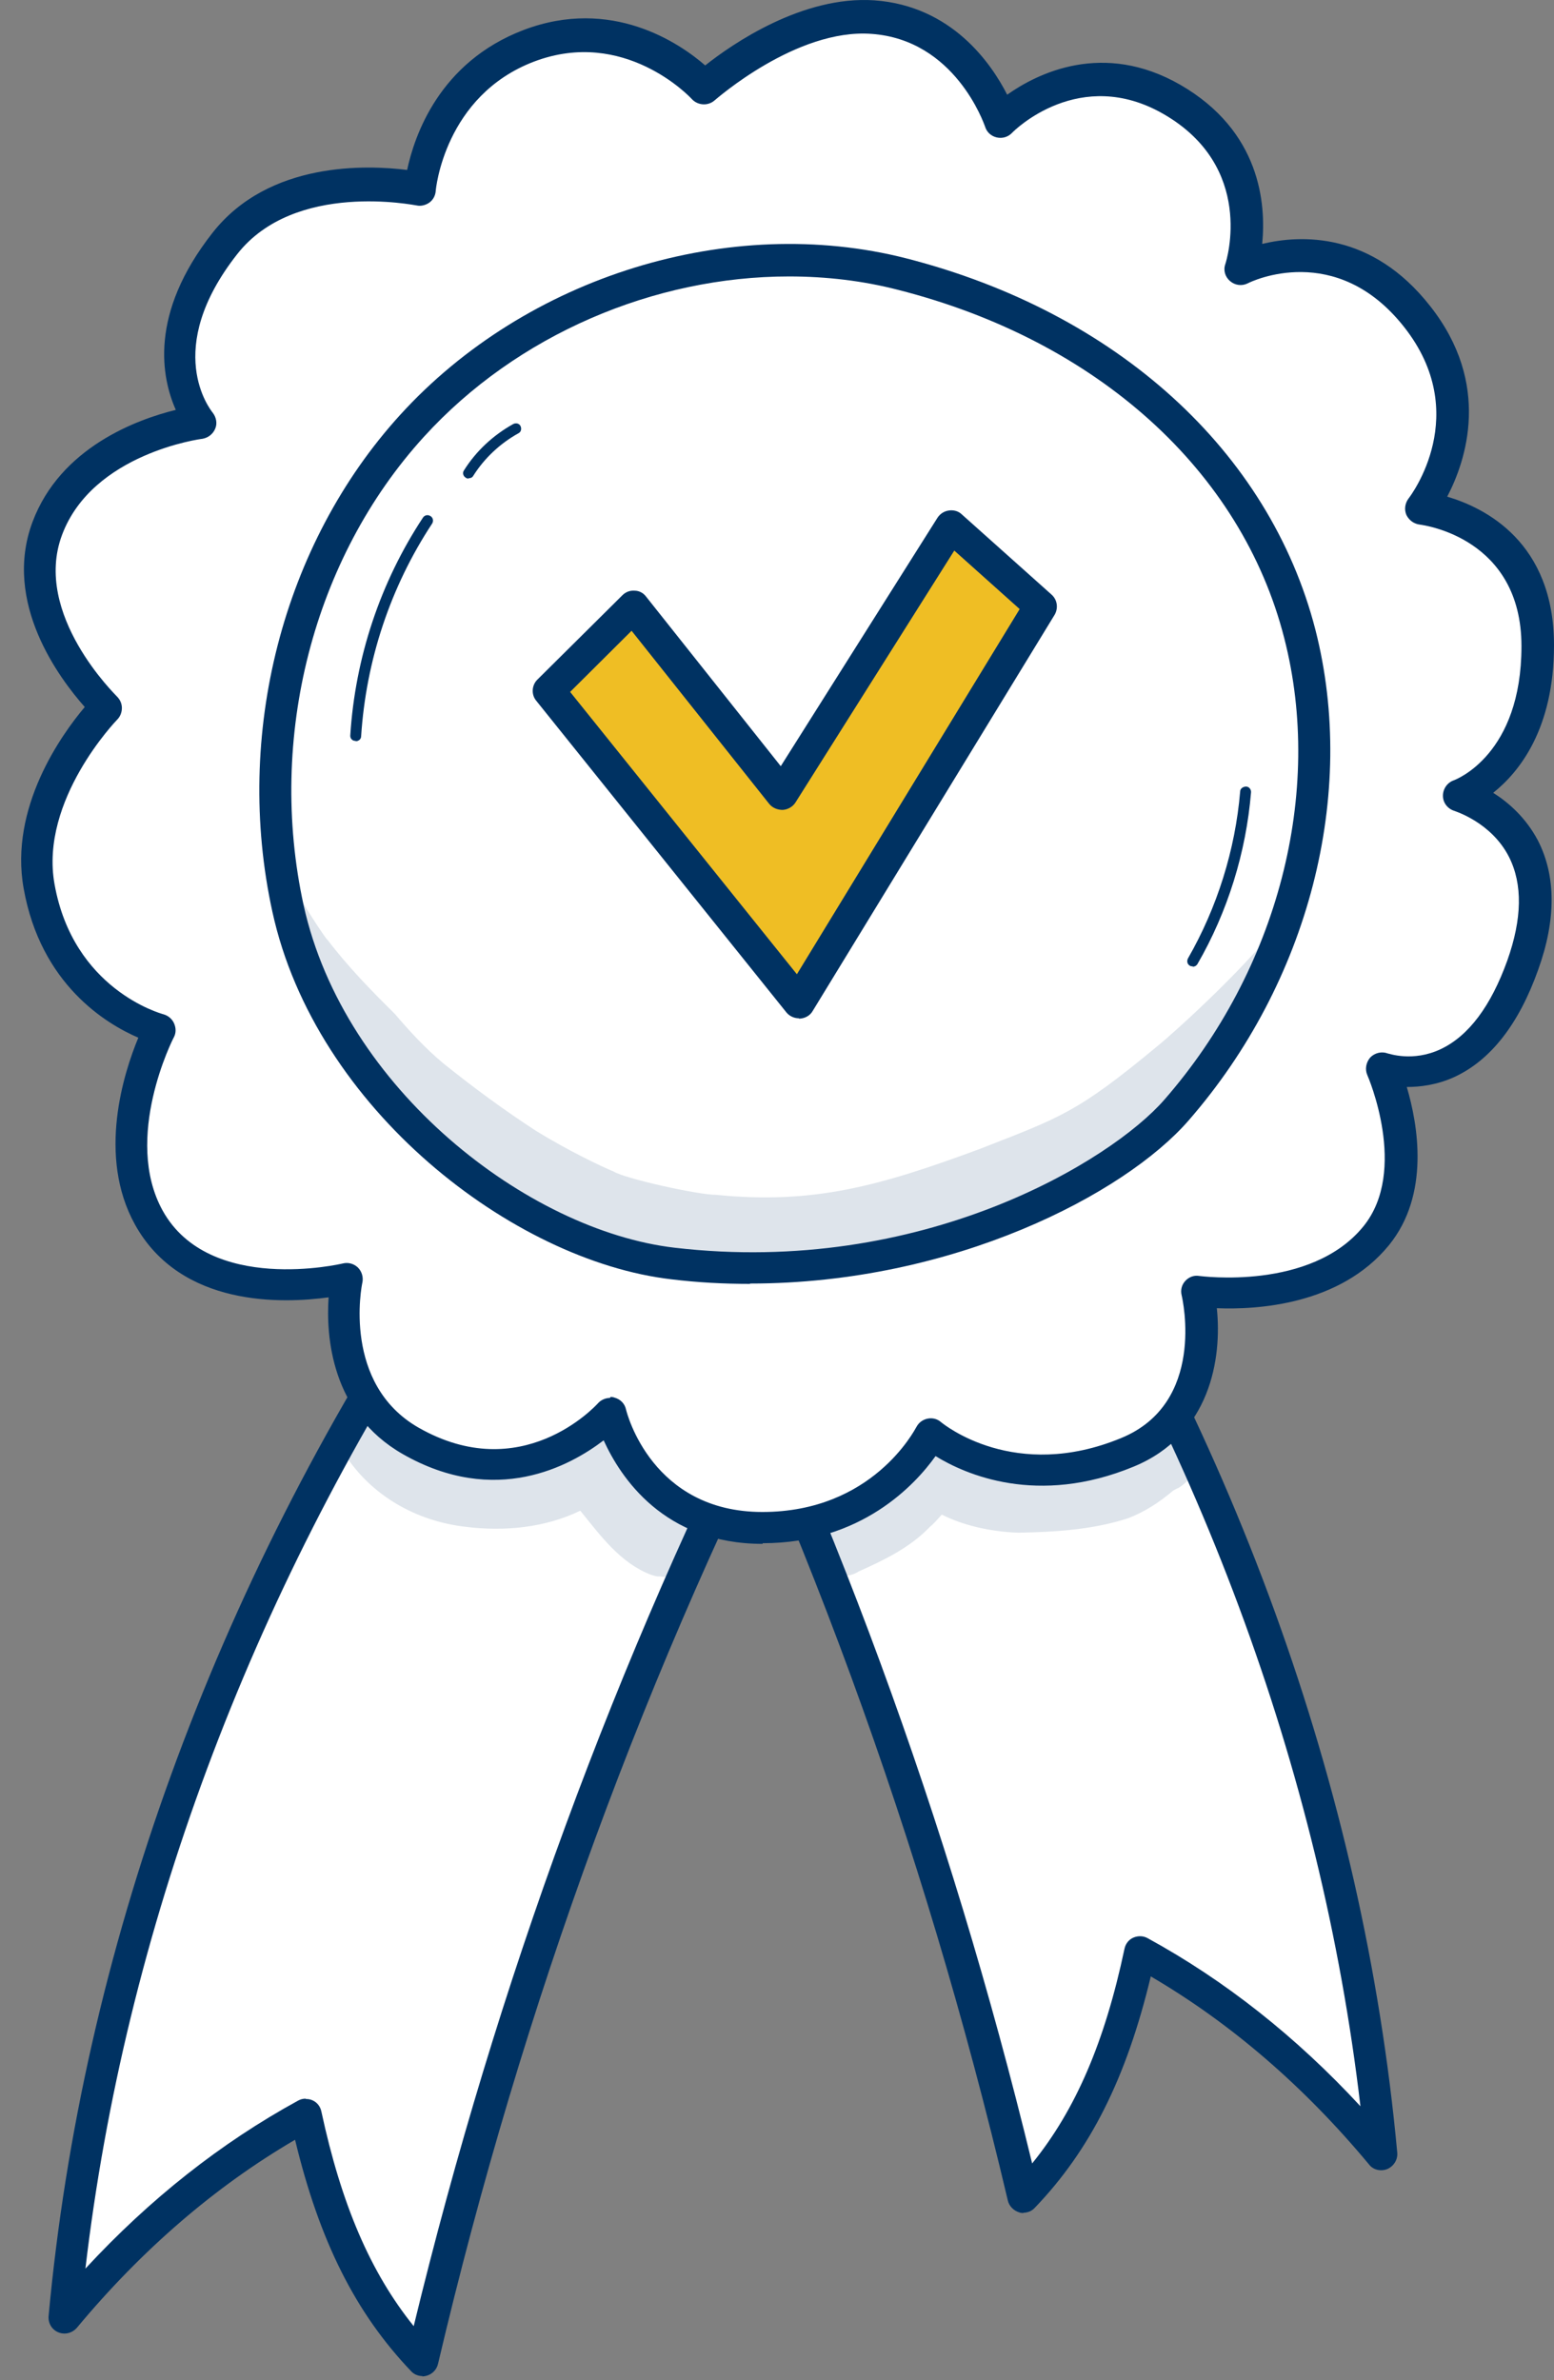 <svg width="64" height="98" viewBox="0 0 64 98" fill="none" xmlns="http://www.w3.org/2000/svg">
<rect x="0" y="0" width="64" height="98" fill="#808080" stroke="none"/>
<path d="M18.283 52.376C9.73 65.233 4.086 80.012 2.665 95.413C5.426 92.098 8.715 89.215 12.612 87.077C13.397 90.744 14.669 94.304 17.417 97.159C20.841 82.597 25.957 68.441 32.778 55.245C29.733 54.961 26.687 54.691 23.642 54.406C21.951 54.257 19.907 53.824 18.283 52.363V52.376Z" fill="white"/>
<path d="M17.403 97.836C17.227 97.836 17.051 97.768 16.93 97.633C14.642 95.237 13.154 92.274 12.152 88.105C8.864 90.027 5.846 92.626 3.166 95.847C2.976 96.063 2.679 96.144 2.408 96.036C2.137 95.928 1.975 95.657 2.002 95.359C3.382 80.377 8.823 65.396 17.728 52.024C17.836 51.862 18.012 51.754 18.202 51.74C18.391 51.713 18.581 51.781 18.73 51.903C20.299 53.324 22.316 53.662 23.696 53.784L32.832 54.623C33.048 54.636 33.251 54.772 33.346 54.961C33.454 55.151 33.454 55.381 33.346 55.584C26.674 68.495 21.517 82.543 18.039 97.335C17.985 97.565 17.809 97.755 17.566 97.823C17.512 97.836 17.444 97.85 17.39 97.85L17.403 97.836ZM12.599 86.427C12.694 86.427 12.788 86.441 12.87 86.481C13.059 86.562 13.194 86.738 13.235 86.941C14.06 90.771 15.251 93.559 17.038 95.779C20.462 81.663 25.402 68.238 31.722 55.827L23.561 55.083C22.154 54.961 20.151 54.636 18.418 53.351C10.271 65.775 5.142 79.566 3.518 93.41C6.17 90.541 9.107 88.227 12.274 86.495C12.369 86.441 12.477 86.413 12.585 86.413L12.599 86.427Z" fill="#003262"/>
<path d="M41.291 45.664C49.844 58.521 55.487 73.299 56.908 88.701C54.148 85.385 50.859 82.502 46.961 80.364C46.176 84.032 44.904 87.591 42.157 90.447C38.733 75.884 33.617 61.728 26.796 48.533L35.931 47.694C37.623 47.545 39.666 47.112 41.291 45.65V45.664Z" fill="white"/>
<path d="M42.156 91.123C42.156 91.123 42.034 91.123 41.98 91.096C41.75 91.029 41.561 90.839 41.507 90.609C38.015 75.803 32.872 61.755 26.2 48.858C26.105 48.668 26.105 48.425 26.2 48.235C26.308 48.045 26.498 47.91 26.714 47.897L35.849 47.058C37.23 46.936 39.246 46.597 40.816 45.176C40.965 45.041 41.155 44.987 41.344 45.014C41.534 45.041 41.71 45.149 41.818 45.298C50.723 58.669 56.164 73.665 57.544 88.633C57.571 88.917 57.409 89.188 57.138 89.31C56.867 89.418 56.556 89.35 56.38 89.12C53.7 85.899 50.682 83.301 47.394 81.379C46.392 85.561 44.904 88.525 42.616 90.907C42.495 91.042 42.319 91.11 42.143 91.11L42.156 91.123ZM27.824 49.128C34.144 61.525 39.084 74.951 42.508 89.08C44.308 86.86 45.499 84.072 46.311 80.242C46.352 80.039 46.487 79.863 46.676 79.782C46.866 79.701 47.083 79.701 47.272 79.809C50.439 81.541 53.376 83.856 56.028 86.725C54.404 72.88 49.275 59.089 41.128 46.665C39.382 47.951 37.392 48.276 35.985 48.397L27.824 49.142V49.128Z" fill="#003262"/>
<path d="M17.322 7.796C17.322 7.796 17.66 3.466 21.802 1.896C25.984 0.312 29.015 3.614 29.015 3.614C29.015 3.614 32.507 0.461 35.958 0.718C39.896 1.002 41.223 4.995 41.223 4.995C41.223 4.995 44.308 1.814 48.274 4.102C52.591 6.592 51.116 11.058 51.116 11.058C51.116 11.058 55.176 9.001 58.37 13.047C61.564 17.094 58.546 20.938 58.546 20.938C58.546 20.938 63.323 21.33 63.323 26.595C63.323 31.859 60.089 32.739 60.089 32.739C60.089 32.739 64.731 34.052 62.714 39.749C60.698 45.434 56.922 43.972 56.922 43.972C56.922 43.972 58.83 48.235 56.665 50.888C54.229 53.892 49.302 53.175 49.302 53.175C49.302 53.175 50.507 58.128 46.42 59.806C41.575 61.796 38.326 59.048 38.326 59.048C38.326 59.048 36.31 62.906 31.397 62.906C26.484 62.906 25.131 58.182 25.131 58.182C25.131 58.182 21.68 62.039 16.916 59.319C13.316 57.262 14.291 52.633 14.291 52.633C14.291 52.633 8.336 54.095 6.143 50.13C4.289 46.787 6.603 42.375 6.603 42.375C6.603 42.375 2.489 41.306 1.623 36.488C0.933 32.617 4.384 29.125 4.384 29.125C4.384 29.125 0.554 25.485 1.961 21.763C3.382 17.987 8.282 17.392 8.282 17.392C8.282 17.392 5.778 14.482 9.283 10.043C11.949 6.646 17.322 7.81 17.322 7.81V7.796Z" fill="white"/>
<path d="M31.411 63.569C27.337 63.569 25.551 60.821 24.861 59.306C23.48 60.361 20.408 62.053 16.591 59.874C13.628 58.182 13.425 55.002 13.533 53.418C11.652 53.675 7.456 53.838 5.562 50.427C3.992 47.599 5.101 44.161 5.697 42.727C4.371 42.158 1.677 40.534 0.974 36.582C0.378 33.253 2.53 30.249 3.491 29.112C2.462 27.948 0.094 24.822 1.339 21.492C2.489 18.42 5.643 17.27 7.24 16.877C6.658 15.565 6.116 12.939 8.755 9.583C11.083 6.619 15.143 6.795 16.767 6.998C17.065 5.604 18.08 2.559 21.572 1.232C25.185 -0.135 27.987 1.774 29.043 2.694C30.152 1.814 33.048 -0.189 36.012 0.014C39.193 0.244 40.817 2.599 41.48 3.899C42.725 3.019 45.432 1.665 48.612 3.493C51.914 5.401 52.145 8.392 51.982 10.043C53.566 9.664 56.489 9.529 58.898 12.601C61.442 15.822 60.373 18.975 59.602 20.45C61.158 20.91 64 22.318 64 26.567C64 30.019 62.566 31.791 61.496 32.644C62.119 33.037 62.836 33.659 63.337 34.606C64.081 36.055 64.095 37.855 63.35 39.925C62.552 42.172 61.388 43.661 59.886 44.351C59.169 44.676 58.478 44.757 57.937 44.757C58.397 46.313 58.898 49.182 57.206 51.267C55.19 53.743 51.739 53.933 50.114 53.865C50.331 55.936 49.844 59.089 46.69 60.388C42.725 62.026 39.761 60.713 38.53 59.955C37.691 61.133 35.471 63.542 31.411 63.542V63.569ZM25.145 57.519C25.145 57.519 25.253 57.519 25.307 57.546C25.551 57.614 25.727 57.79 25.781 58.033C25.822 58.209 26.864 62.256 31.397 62.256C35.931 62.256 37.663 58.886 37.745 58.751C37.839 58.575 38.002 58.453 38.205 58.412C38.408 58.372 38.611 58.426 38.76 58.561C38.882 58.656 41.791 61.024 46.176 59.211C49.668 57.776 48.707 53.513 48.666 53.337C48.612 53.121 48.666 52.904 48.815 52.742C48.964 52.579 49.181 52.498 49.397 52.539C49.438 52.539 53.985 53.161 56.151 50.495C58.018 48.194 56.327 44.297 56.313 44.27C56.205 44.026 56.259 43.742 56.435 43.539C56.624 43.349 56.908 43.282 57.152 43.376C57.193 43.376 58.181 43.742 59.331 43.2C60.481 42.659 61.402 41.428 62.078 39.546C62.687 37.828 62.714 36.407 62.146 35.283C61.415 33.849 59.913 33.402 59.899 33.389C59.629 33.307 59.426 33.064 59.426 32.766C59.426 32.482 59.602 32.225 59.872 32.13C59.981 32.089 62.66 31.061 62.66 26.608C62.66 22.155 58.654 21.628 58.478 21.601C58.235 21.574 58.032 21.425 57.923 21.208C57.829 20.992 57.856 20.735 58.005 20.532C58.113 20.396 60.644 17.04 57.829 13.467C55.027 9.908 51.535 11.586 51.387 11.667C51.143 11.789 50.859 11.748 50.656 11.572C50.453 11.396 50.372 11.126 50.466 10.868C50.52 10.706 51.698 6.876 47.922 4.697C44.471 2.708 41.778 5.36 41.669 5.482C41.507 5.644 41.277 5.712 41.047 5.658C40.817 5.604 40.641 5.441 40.573 5.225C40.519 5.076 39.328 1.638 35.891 1.395C32.791 1.165 29.476 4.102 29.435 4.129C29.164 4.372 28.745 4.345 28.501 4.088C28.393 3.966 25.7 1.138 22.005 2.532C18.297 3.939 17.945 7.823 17.945 7.864C17.931 8.053 17.837 8.229 17.688 8.338C17.539 8.446 17.336 8.5 17.16 8.459C17.106 8.459 12.152 7.431 9.771 10.462C6.671 14.401 8.674 16.877 8.755 16.986C8.904 17.175 8.959 17.432 8.864 17.649C8.769 17.879 8.566 18.028 8.336 18.068C8.295 18.068 3.816 18.664 2.557 22.02C1.325 25.295 4.79 28.638 4.817 28.679C4.939 28.801 5.02 28.963 5.02 29.152C5.02 29.328 4.952 29.504 4.831 29.626C4.804 29.653 1.623 32.942 2.246 36.407C3.017 40.724 6.59 41.725 6.739 41.766C6.928 41.82 7.091 41.955 7.172 42.145C7.253 42.334 7.253 42.537 7.159 42.713C7.131 42.754 5.047 46.855 6.698 49.846C8.62 53.31 14.061 52.038 14.115 52.024C14.331 51.97 14.561 52.024 14.737 52.187C14.9 52.349 14.967 52.579 14.927 52.796C14.886 52.958 14.101 56.978 17.228 58.778C21.464 61.2 24.495 57.925 24.631 57.776C24.752 57.641 24.942 57.56 25.118 57.56L25.145 57.519Z" fill="#003262"/>
<path d="M37.162 11.288C29.948 9.447 21.842 12.181 16.97 17.527C12.098 22.873 10.352 30.492 11.867 37.395C13.6 45.271 21.571 51.294 27.715 52.011C37.703 53.175 45.905 48.627 48.449 45.704C53.145 40.318 55.27 32.874 53.538 26.094C51.806 19.313 46.013 13.548 37.162 11.288Z" fill="white"/>
<path d="M30.883 52.864C29.814 52.864 28.731 52.809 27.635 52.674C21.139 51.916 12.991 45.663 11.218 37.543C9.621 30.249 11.638 22.399 16.483 17.08C21.68 11.369 30.057 8.784 37.325 10.638C45.986 12.858 52.28 18.569 54.174 25.931C55.907 32.712 53.904 40.453 48.95 46.137C46.325 49.155 39.274 52.85 30.896 52.85L30.883 52.864ZM32.493 11.383C26.944 11.383 21.287 13.778 17.457 17.987C12.896 22.995 11.002 30.384 12.504 37.273C14.169 44.838 21.747 50.671 27.784 51.375C37.974 52.566 45.77 47.788 47.949 45.285C52.632 39.925 54.526 32.631 52.889 26.27C51.129 19.381 45.188 14.022 37 11.938C35.538 11.559 34.023 11.383 32.493 11.383Z" fill="#003262"/>
<g opacity="0.13">
<path d="M50.642 43.038C51.265 41.834 51.847 40.602 52.334 39.33C52.551 38.775 52.781 38.206 52.97 37.624C51.644 39.56 48.288 42.578 47.678 43.065C44.349 45.826 43.686 46.002 40.37 47.301C36.242 48.83 33.509 49.602 29.476 49.196C28.745 49.196 25.74 48.533 25.267 48.235C24.766 48.032 23.358 47.355 22.086 46.57C20.773 45.718 19.501 44.784 18.256 43.782C17.525 43.173 16.876 42.47 16.253 41.739C15.279 40.778 14.304 39.776 13.465 38.667C13.425 38.599 13.438 38.626 13.506 38.734C12.91 37.963 12.112 36.488 11.625 35.946C11.828 35.202 11.625 34.322 11.016 33.849C11.097 35.094 11.273 36.325 11.516 37.543C11.652 37.868 11.774 38.193 11.922 38.518C12.058 38.829 12.207 39.127 12.355 39.425C12.721 40.115 13.1 40.791 13.479 41.482C14.616 43.39 15.982 45.149 17.458 46.706C18.906 47.924 20.476 48.979 22.086 49.886C23.494 50.63 24.928 51.361 26.498 51.591C29.178 52.187 31.939 52.309 34.659 51.93C36.08 51.713 37.515 51.456 38.922 51.104C39.003 50.969 39.125 50.874 39.288 50.806C42.833 49.669 45.987 47.477 48.815 44.892C49.465 44.297 50.074 43.688 50.642 43.038Z" fill="#003262"/>
</g>
<path d="M26.092 24.971L22.6 28.435L32.899 41.265L42.86 24.957L39.165 21.655L32.223 32.685L26.092 24.971Z" fill="#EFBE24"/>
<path d="M32.9 41.928C32.697 41.928 32.507 41.834 32.386 41.685L22.086 28.855C21.87 28.598 21.897 28.205 22.14 27.975L25.632 24.51C25.767 24.375 25.943 24.307 26.133 24.321C26.322 24.321 26.498 24.416 26.607 24.564L32.155 31.548L38.611 21.316C38.719 21.154 38.882 21.046 39.085 21.019C39.274 20.992 39.477 21.046 39.612 21.181L43.307 24.483C43.551 24.7 43.591 25.052 43.429 25.322L33.468 41.63C33.36 41.82 33.157 41.928 32.94 41.942C32.927 41.942 32.913 41.942 32.9 41.942V41.928ZM23.48 28.489L32.819 40.115L41.994 25.079L39.301 22.67L32.764 33.037C32.656 33.212 32.453 33.334 32.236 33.348C32.02 33.348 31.817 33.267 31.682 33.104L26.011 25.972L23.467 28.503L23.48 28.489Z" fill="#003262"/>
<path d="M14.643 30.506C14.643 30.506 14.643 30.506 14.629 30.506C14.507 30.506 14.413 30.398 14.426 30.276C14.629 27.082 15.658 23.983 17.417 21.316C17.485 21.208 17.62 21.181 17.728 21.249C17.837 21.316 17.864 21.452 17.796 21.56C16.077 24.172 15.076 27.19 14.873 30.316C14.873 30.438 14.764 30.519 14.656 30.519L14.643 30.506Z" fill="#003262"/>
<path d="M19.298 19.706C19.298 19.706 19.216 19.706 19.176 19.665C19.068 19.598 19.041 19.462 19.108 19.368C19.609 18.569 20.313 17.919 21.138 17.459C21.247 17.405 21.382 17.432 21.436 17.541C21.49 17.649 21.463 17.784 21.355 17.838C20.597 18.258 19.947 18.867 19.487 19.598C19.447 19.665 19.379 19.692 19.298 19.692V19.706Z" fill="#003262"/>
<path d="M49.113 39.79C49.113 39.79 49.032 39.79 49.005 39.763C48.897 39.709 48.869 39.573 48.924 39.465C50.128 37.367 50.872 34.999 51.075 32.59C51.075 32.468 51.197 32.387 51.319 32.387C51.441 32.387 51.535 32.509 51.522 32.631C51.319 35.094 50.561 37.543 49.316 39.695C49.275 39.763 49.208 39.803 49.127 39.803L49.113 39.79Z" fill="#003262"/>
<g opacity="0.13">
<path d="M27.717 62.54C27.717 62.54 27.69 62.527 27.69 62.513C27.5 62.337 26.999 61.891 26.905 61.715C26.566 61.309 26.228 60.916 25.863 60.524C25.863 60.524 25.863 60.51 25.849 60.497C25.93 59.522 24.888 58.805 24.022 59.306C23.237 59.888 23.724 59.63 22.831 60.091C22.046 60.497 20.043 60.713 18.135 60.063C17.81 59.942 17.255 59.603 16.849 59.184C16.727 59.062 16.606 58.927 16.484 58.791C16.443 58.737 16.402 58.683 16.362 58.615C16.2 58.331 15.929 58.128 15.618 58.033C14.575 57.709 13.615 58.954 14.197 59.874C15.293 61.593 17.16 62.635 19.163 62.865C20.76 63.068 22.452 62.906 23.9 62.202C23.9 62.215 23.927 62.242 23.941 62.256C24.739 63.244 25.565 64.367 26.81 64.841C26.891 64.868 26.986 64.895 27.067 64.909C27.094 64.909 27.108 64.909 27.135 64.909C27.148 64.909 27.175 64.909 27.189 64.909C27.92 65.044 28.651 64.448 28.651 63.691C28.651 63.136 28.272 62.675 27.771 62.5L27.717 62.54Z" fill="#003262"/>
</g>
<g opacity="0.13">
<path d="M46.961 59.698C46.961 59.698 46.853 59.793 46.813 59.833C45.77 60.524 44.823 60.754 42.942 60.794C41.264 60.767 41.02 60.794 39.775 60.023C39.734 59.996 39.707 59.969 39.667 59.942C39.613 59.888 39.559 59.847 39.504 59.793C39.504 59.793 39.477 59.779 39.477 59.766C39.477 59.766 39.477 59.766 39.491 59.766C39.355 59.657 39.234 59.536 39.058 59.495C38.476 59.238 37.799 59.455 37.474 60.009C37.393 60.185 37.312 60.361 37.244 60.551L37.366 60.253C37.082 60.794 37.231 60.605 36.5 61.309C36.459 61.349 36.419 61.376 36.392 61.403C36.297 61.471 36.189 61.552 36.094 61.606C35.931 61.715 35.363 61.985 35.119 62.107C34.389 62.378 33.441 62.675 33.468 63.623C33.441 64.557 34.565 65.22 35.363 64.706C36.419 64.232 37.488 63.718 38.3 62.865C38.395 62.797 38.584 62.594 38.787 62.364C39.613 62.784 40.736 63.068 41.941 63.109C43.456 63.081 45.013 62.987 46.461 62.513C47.137 62.256 47.76 61.85 48.315 61.376C48.315 61.376 48.437 61.309 48.491 61.282C48.491 61.282 48.518 61.282 48.531 61.268C48.91 61.038 49.249 60.632 49.235 60.158C49.194 58.818 47.53 58.683 46.961 59.671V59.698Z" fill="#003262"/>
</g>
</svg>
